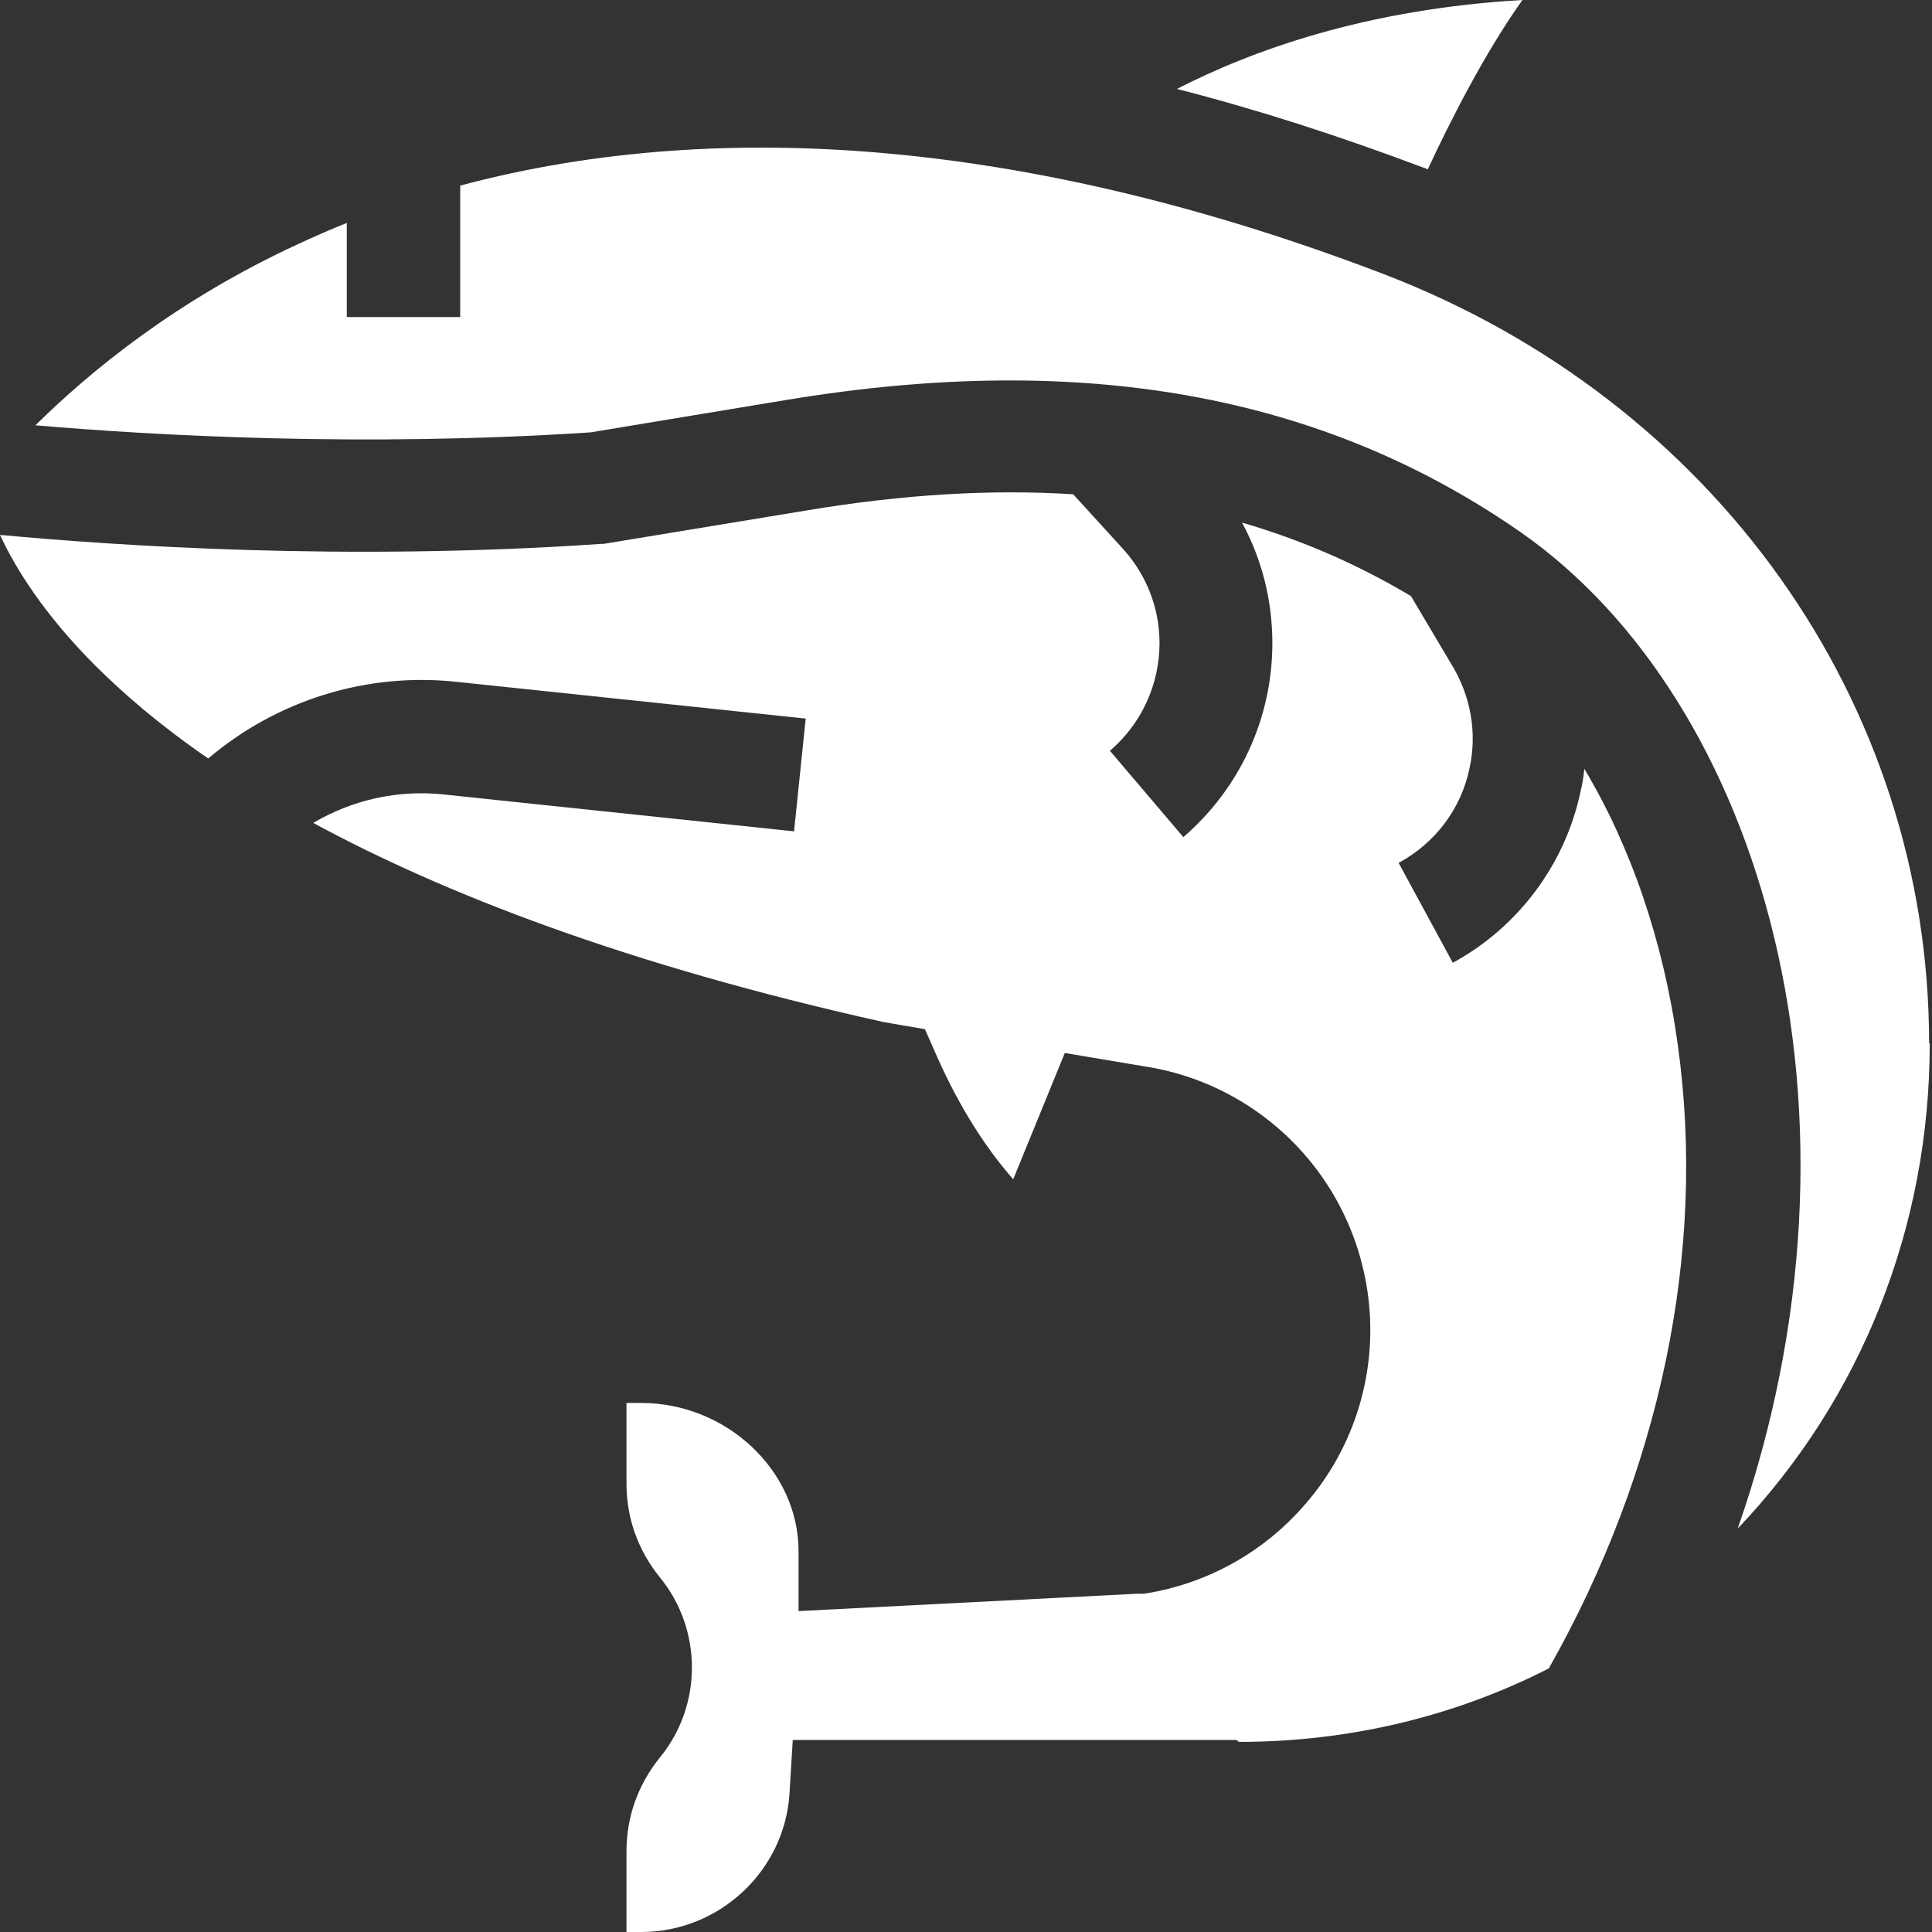 <svg width="30" height="30" viewBox="0 0 30 30" fill="none" xmlns="http://www.w3.org/2000/svg">
<rect x="0" y="0" width="30" height="30" fill="#333333" stroke="none"/>
<path d="M18.275 1.381C19.526 1.701 20.797 2.111 22.099 2.602C22.119 2.602 22.149 2.622 22.169 2.632C22.509 1.901 23.049 0.831 23.64 0C21.198 0.14 19.426 0.791 18.275 1.381Z" fill="white"/>
<path d="M19.236 27.048C20.938 27.048 22.579 26.658 24.05 25.907C25.782 22.845 26.502 19.423 26.052 16.221C25.832 14.62 25.321 13.139 24.601 11.938C24.591 12.058 24.571 12.178 24.541 12.298C24.3 13.429 23.57 14.4 22.559 14.95L21.718 13.399C22.289 13.089 22.689 12.558 22.819 11.928C22.939 11.378 22.839 10.807 22.539 10.317L21.909 9.256C21.088 8.766 20.217 8.386 19.286 8.115C19.596 8.686 19.757 9.326 19.757 9.987C19.757 11.147 19.256 12.238 18.375 12.999L17.235 11.658C17.725 11.238 18.005 10.627 18.005 9.987C18.005 9.416 17.785 8.886 17.395 8.476L16.664 7.675C15.393 7.595 14.032 7.675 12.531 7.925L9.368 8.446H9.328C5.375 8.716 1.832 8.476 0 8.306C0.25 8.846 0.701 9.556 1.481 10.337C1.922 10.777 2.492 11.268 3.233 11.778C4.294 10.877 5.685 10.437 7.086 10.587L12.511 11.158L12.33 12.909L6.906 12.338C6.185 12.258 5.475 12.418 4.864 12.778C6.876 13.869 9.718 14.98 13.722 15.871L14.362 15.981L14.552 16.411C14.893 17.181 15.303 17.822 15.733 18.312L16.534 16.351L17.785 16.561C18.756 16.711 19.647 17.212 20.287 17.962C20.928 18.712 21.278 19.673 21.278 20.654C21.278 21.634 20.928 22.595 20.277 23.346C19.637 24.096 18.746 24.596 17.765 24.747H17.715H17.665L12.4 25.017V24.086C12.4 22.835 11.28 21.785 9.958 21.785H9.728V23.035C9.728 23.576 9.908 24.076 10.249 24.496C10.909 25.307 10.909 26.478 10.249 27.288C9.908 27.709 9.728 28.209 9.728 28.749V30H9.958C11.169 30 12.19 29.049 12.26 27.839L12.31 27.018H19.196C19.196 27.018 19.206 27.028 19.216 27.028L19.236 27.048Z" fill="white"/>
<path d="M29.955 16.201C29.955 10.907 26.622 6.224 21.478 4.253C16.194 2.231 11.3 1.771 7.146 2.882V4.923H5.385V3.462C5.134 3.562 4.884 3.672 4.644 3.783C2.732 4.663 1.391 5.774 0.55 6.604C2.412 6.764 5.645 6.945 9.168 6.714L12.25 6.204C16.814 5.454 20.527 6.124 23.6 8.255C27.373 10.877 29.235 17.291 26.983 23.736C28.904 21.715 29.965 19.053 29.965 16.201H29.955Z" fill="white"/>
</svg>

